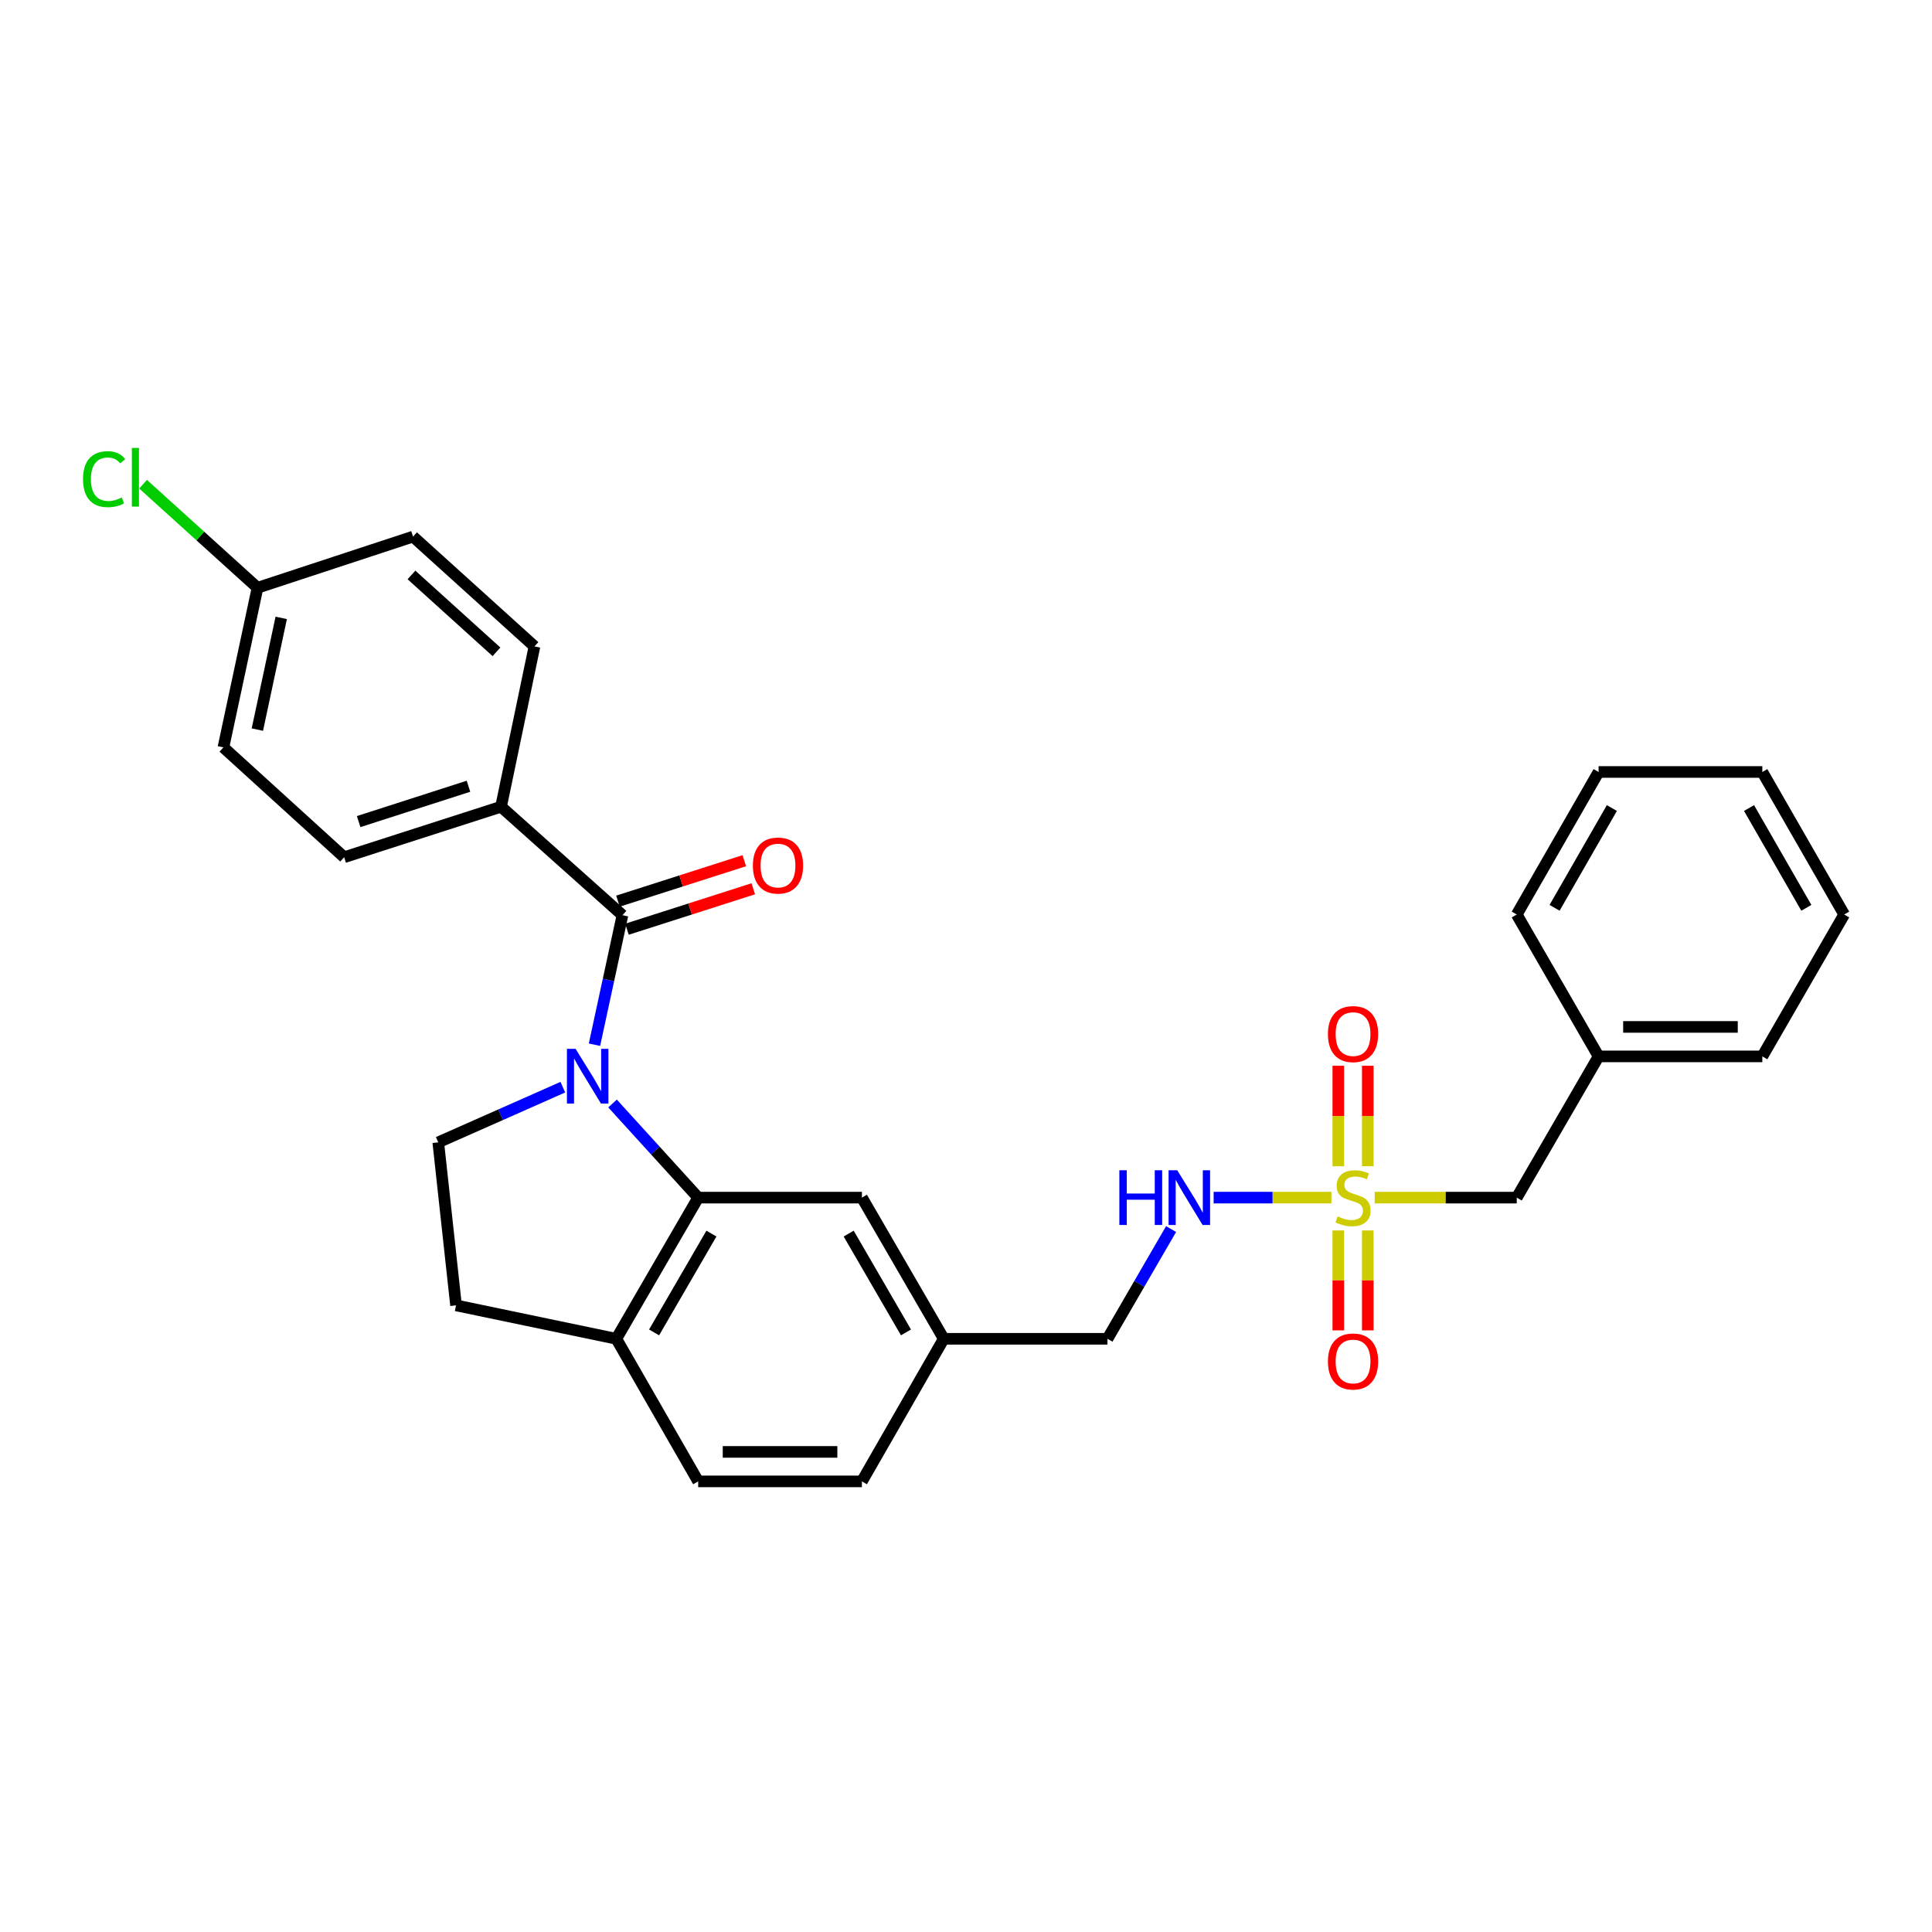 <?xml version='1.0' encoding='iso-8859-1'?>
<svg version='1.1' baseProfile='full'
              xmlns='http://www.w3.org/2000/svg'
                      xmlns:rdkit='http://www.rdkit.org/xml'
                      xmlns:xlink='http://www.w3.org/1999/xlink'
                  xml:space='preserve'
width='1000px' height='1000px' viewBox='0 0 1000 1000'>
<!-- END OF HEADER -->
<rect style='opacity:1.0;fill:#FFFFFF;stroke:none' width='1000' height='1000' x='0' y='0'> </rect>
<path class='bond-1' d='M 307.699,540.738 L 314.942,507.218' style='fill:none;fill-rule:evenodd;stroke:#0000FF;stroke-width:6px;stroke-linecap:butt;stroke-linejoin:miter;stroke-opacity:1' />
<path class='bond-1' d='M 314.942,507.218 L 322.185,473.699' style='fill:none;fill-rule:evenodd;stroke:#000000;stroke-width:6px;stroke-linecap:butt;stroke-linejoin:miter;stroke-opacity:1' />
<path class='bond-2' d='M 317.044,571.165 L 339.213,595.526' style='fill:none;fill-rule:evenodd;stroke:#0000FF;stroke-width:6px;stroke-linecap:butt;stroke-linejoin:miter;stroke-opacity:1' />
<path class='bond-2' d='M 339.213,595.526 L 361.383,619.887' style='fill:none;fill-rule:evenodd;stroke:#000000;stroke-width:6px;stroke-linecap:butt;stroke-linejoin:miter;stroke-opacity:1' />
<path class='bond-3' d='M 291.325,562.721 L 259.083,576.999' style='fill:none;fill-rule:evenodd;stroke:#0000FF;stroke-width:6px;stroke-linecap:butt;stroke-linejoin:miter;stroke-opacity:1' />
<path class='bond-3' d='M 259.083,576.999 L 226.842,591.277' style='fill:none;fill-rule:evenodd;stroke:#000000;stroke-width:6px;stroke-linecap:butt;stroke-linejoin:miter;stroke-opacity:1' />
<path class='bond-0' d='M 689.135,619.887 L 658.654,619.887' style='fill:none;fill-rule:evenodd;stroke:#CCCC00;stroke-width:6px;stroke-linecap:butt;stroke-linejoin:miter;stroke-opacity:1' />
<path class='bond-0' d='M 658.654,619.887 L 628.174,619.887' style='fill:none;fill-rule:evenodd;stroke:#0000FF;stroke-width:6px;stroke-linecap:butt;stroke-linejoin:miter;stroke-opacity:1' />
<path class='bond-7' d='M 692.704,636.885 L 692.704,662.744' style='fill:none;fill-rule:evenodd;stroke:#CCCC00;stroke-width:6px;stroke-linecap:butt;stroke-linejoin:miter;stroke-opacity:1' />
<path class='bond-7' d='M 692.704,662.744 L 692.704,688.603' style='fill:none;fill-rule:evenodd;stroke:#FF0000;stroke-width:6px;stroke-linecap:butt;stroke-linejoin:miter;stroke-opacity:1' />
<path class='bond-7' d='M 707.962,636.885 L 707.962,662.744' style='fill:none;fill-rule:evenodd;stroke:#CCCC00;stroke-width:6px;stroke-linecap:butt;stroke-linejoin:miter;stroke-opacity:1' />
<path class='bond-7' d='M 707.962,662.744 L 707.962,688.603' style='fill:none;fill-rule:evenodd;stroke:#FF0000;stroke-width:6px;stroke-linecap:butt;stroke-linejoin:miter;stroke-opacity:1' />
<path class='bond-8' d='M 707.962,603.649 L 707.962,577.639' style='fill:none;fill-rule:evenodd;stroke:#CCCC00;stroke-width:6px;stroke-linecap:butt;stroke-linejoin:miter;stroke-opacity:1' />
<path class='bond-8' d='M 707.962,577.639 L 707.962,551.63' style='fill:none;fill-rule:evenodd;stroke:#FF0000;stroke-width:6px;stroke-linecap:butt;stroke-linejoin:miter;stroke-opacity:1' />
<path class='bond-8' d='M 692.704,603.649 L 692.704,577.639' style='fill:none;fill-rule:evenodd;stroke:#CCCC00;stroke-width:6px;stroke-linecap:butt;stroke-linejoin:miter;stroke-opacity:1' />
<path class='bond-8' d='M 692.704,577.639 L 692.704,551.63' style='fill:none;fill-rule:evenodd;stroke:#FF0000;stroke-width:6px;stroke-linecap:butt;stroke-linejoin:miter;stroke-opacity:1' />
<path class='bond-11' d='M 711.531,619.887 L 748.297,619.887' style='fill:none;fill-rule:evenodd;stroke:#CCCC00;stroke-width:6px;stroke-linecap:butt;stroke-linejoin:miter;stroke-opacity:1' />
<path class='bond-11' d='M 748.297,619.887 L 785.062,619.887' style='fill:none;fill-rule:evenodd;stroke:#000000;stroke-width:6px;stroke-linecap:butt;stroke-linejoin:miter;stroke-opacity:1' />
<path class='bond-5' d='M 322.185,473.699 L 259.335,417.563' style='fill:none;fill-rule:evenodd;stroke:#000000;stroke-width:6px;stroke-linecap:butt;stroke-linejoin:miter;stroke-opacity:1' />
<path class='bond-10' d='M 324.511,480.965 L 357.204,470.499' style='fill:none;fill-rule:evenodd;stroke:#000000;stroke-width:6px;stroke-linecap:butt;stroke-linejoin:miter;stroke-opacity:1' />
<path class='bond-10' d='M 357.204,470.499 L 389.897,460.032' style='fill:none;fill-rule:evenodd;stroke:#FF0000;stroke-width:6px;stroke-linecap:butt;stroke-linejoin:miter;stroke-opacity:1' />
<path class='bond-10' d='M 319.859,466.432 L 352.551,455.966' style='fill:none;fill-rule:evenodd;stroke:#000000;stroke-width:6px;stroke-linecap:butt;stroke-linejoin:miter;stroke-opacity:1' />
<path class='bond-10' d='M 352.551,455.966 L 385.244,445.5' style='fill:none;fill-rule:evenodd;stroke:#FF0000;stroke-width:6px;stroke-linecap:butt;stroke-linejoin:miter;stroke-opacity:1' />
<path class='bond-6' d='M 361.383,619.887 L 319.006,692.96' style='fill:none;fill-rule:evenodd;stroke:#000000;stroke-width:6px;stroke-linecap:butt;stroke-linejoin:miter;stroke-opacity:1' />
<path class='bond-6' d='M 368.226,638.503 L 338.562,689.654' style='fill:none;fill-rule:evenodd;stroke:#000000;stroke-width:6px;stroke-linecap:butt;stroke-linejoin:miter;stroke-opacity:1' />
<path class='bond-9' d='M 361.383,619.887 L 446.12,619.887' style='fill:none;fill-rule:evenodd;stroke:#000000;stroke-width:6px;stroke-linecap:butt;stroke-linejoin:miter;stroke-opacity:1' />
<path class='bond-12' d='M 226.842,591.277 L 236.04,675.658' style='fill:none;fill-rule:evenodd;stroke:#000000;stroke-width:6px;stroke-linecap:butt;stroke-linejoin:miter;stroke-opacity:1' />
<path class='bond-4' d='M 606.159,636.159 L 589.689,664.559' style='fill:none;fill-rule:evenodd;stroke:#0000FF;stroke-width:6px;stroke-linecap:butt;stroke-linejoin:miter;stroke-opacity:1' />
<path class='bond-4' d='M 589.689,664.559 L 573.218,692.96' style='fill:none;fill-rule:evenodd;stroke:#000000;stroke-width:6px;stroke-linecap:butt;stroke-linejoin:miter;stroke-opacity:1' />
<path class='bond-14' d='M 259.335,417.563 L 178.133,443.698' style='fill:none;fill-rule:evenodd;stroke:#000000;stroke-width:6px;stroke-linecap:butt;stroke-linejoin:miter;stroke-opacity:1' />
<path class='bond-14' d='M 242.48,406.958 L 185.638,425.253' style='fill:none;fill-rule:evenodd;stroke:#000000;stroke-width:6px;stroke-linecap:butt;stroke-linejoin:miter;stroke-opacity:1' />
<path class='bond-15' d='M 259.335,417.563 L 276.637,334.589' style='fill:none;fill-rule:evenodd;stroke:#000000;stroke-width:6px;stroke-linecap:butt;stroke-linejoin:miter;stroke-opacity:1' />
<path class='bond-13' d='M 319.006,692.96 L 361.383,766.762' style='fill:none;fill-rule:evenodd;stroke:#000000;stroke-width:6px;stroke-linecap:butt;stroke-linejoin:miter;stroke-opacity:1' />
<path class='bond-29' d='M 319.006,692.96 L 236.04,675.658' style='fill:none;fill-rule:evenodd;stroke:#000000;stroke-width:6px;stroke-linecap:butt;stroke-linejoin:miter;stroke-opacity:1' />
<path class='bond-16' d='M 446.12,619.887 L 488.489,692.96' style='fill:none;fill-rule:evenodd;stroke:#000000;stroke-width:6px;stroke-linecap:butt;stroke-linejoin:miter;stroke-opacity:1' />
<path class='bond-16' d='M 439.275,638.502 L 468.933,689.653' style='fill:none;fill-rule:evenodd;stroke:#000000;stroke-width:6px;stroke-linecap:butt;stroke-linejoin:miter;stroke-opacity:1' />
<path class='bond-23' d='M 785.062,619.887 L 827.431,546.788' style='fill:none;fill-rule:evenodd;stroke:#000000;stroke-width:6px;stroke-linecap:butt;stroke-linejoin:miter;stroke-opacity:1' />
<path class='bond-30' d='M 361.383,766.762 L 446.12,766.762' style='fill:none;fill-rule:evenodd;stroke:#000000;stroke-width:6px;stroke-linecap:butt;stroke-linejoin:miter;stroke-opacity:1' />
<path class='bond-30' d='M 374.094,751.503 L 433.41,751.503' style='fill:none;fill-rule:evenodd;stroke:#000000;stroke-width:6px;stroke-linecap:butt;stroke-linejoin:miter;stroke-opacity:1' />
<path class='bond-21' d='M 178.133,443.698 L 115.639,386.842' style='fill:none;fill-rule:evenodd;stroke:#000000;stroke-width:6px;stroke-linecap:butt;stroke-linejoin:miter;stroke-opacity:1' />
<path class='bond-20' d='M 276.637,334.589 L 213.787,277.749' style='fill:none;fill-rule:evenodd;stroke:#000000;stroke-width:6px;stroke-linecap:butt;stroke-linejoin:miter;stroke-opacity:1' />
<path class='bond-20' d='M 256.975,337.38 L 212.98,297.593' style='fill:none;fill-rule:evenodd;stroke:#000000;stroke-width:6px;stroke-linecap:butt;stroke-linejoin:miter;stroke-opacity:1' />
<path class='bond-17' d='M 488.489,692.96 L 573.218,692.96' style='fill:none;fill-rule:evenodd;stroke:#000000;stroke-width:6px;stroke-linecap:butt;stroke-linejoin:miter;stroke-opacity:1' />
<path class='bond-19' d='M 488.489,692.96 L 446.12,766.762' style='fill:none;fill-rule:evenodd;stroke:#000000;stroke-width:6px;stroke-linecap:butt;stroke-linejoin:miter;stroke-opacity:1' />
<path class='bond-18' d='M 133.289,304.232 L 213.787,277.749' style='fill:none;fill-rule:evenodd;stroke:#000000;stroke-width:6px;stroke-linecap:butt;stroke-linejoin:miter;stroke-opacity:1' />
<path class='bond-22' d='M 133.289,304.232 L 103.676,277.427' style='fill:none;fill-rule:evenodd;stroke:#000000;stroke-width:6px;stroke-linecap:butt;stroke-linejoin:miter;stroke-opacity:1' />
<path class='bond-22' d='M 103.676,277.427 L 74.062,250.623' style='fill:none;fill-rule:evenodd;stroke:#00CC00;stroke-width:6px;stroke-linecap:butt;stroke-linejoin:miter;stroke-opacity:1' />
<path class='bond-31' d='M 133.289,304.232 L 115.639,386.842' style='fill:none;fill-rule:evenodd;stroke:#000000;stroke-width:6px;stroke-linecap:butt;stroke-linejoin:miter;stroke-opacity:1' />
<path class='bond-31' d='M 145.563,319.812 L 133.209,377.638' style='fill:none;fill-rule:evenodd;stroke:#000000;stroke-width:6px;stroke-linecap:butt;stroke-linejoin:miter;stroke-opacity:1' />
<path class='bond-24' d='M 827.431,546.788 L 912.177,546.788' style='fill:none;fill-rule:evenodd;stroke:#000000;stroke-width:6px;stroke-linecap:butt;stroke-linejoin:miter;stroke-opacity:1' />
<path class='bond-24' d='M 840.143,531.53 L 899.465,531.53' style='fill:none;fill-rule:evenodd;stroke:#000000;stroke-width:6px;stroke-linecap:butt;stroke-linejoin:miter;stroke-opacity:1' />
<path class='bond-25' d='M 827.431,546.788 L 785.062,473.351' style='fill:none;fill-rule:evenodd;stroke:#000000;stroke-width:6px;stroke-linecap:butt;stroke-linejoin:miter;stroke-opacity:1' />
<path class='bond-26' d='M 912.177,546.788 L 954.545,473.351' style='fill:none;fill-rule:evenodd;stroke:#000000;stroke-width:6px;stroke-linecap:butt;stroke-linejoin:miter;stroke-opacity:1' />
<path class='bond-27' d='M 785.062,473.351 L 827.431,399.574' style='fill:none;fill-rule:evenodd;stroke:#000000;stroke-width:6px;stroke-linecap:butt;stroke-linejoin:miter;stroke-opacity:1' />
<path class='bond-27' d='M 804.649,469.884 L 834.308,418.24' style='fill:none;fill-rule:evenodd;stroke:#000000;stroke-width:6px;stroke-linecap:butt;stroke-linejoin:miter;stroke-opacity:1' />
<path class='bond-32' d='M 954.545,473.351 L 912.177,399.574' style='fill:none;fill-rule:evenodd;stroke:#000000;stroke-width:6px;stroke-linecap:butt;stroke-linejoin:miter;stroke-opacity:1' />
<path class='bond-32' d='M 934.958,469.884 L 905.3,418.24' style='fill:none;fill-rule:evenodd;stroke:#000000;stroke-width:6px;stroke-linecap:butt;stroke-linejoin:miter;stroke-opacity:1' />
<path class='bond-28' d='M 827.431,399.574 L 912.177,399.574' style='fill:none;fill-rule:evenodd;stroke:#000000;stroke-width:6px;stroke-linecap:butt;stroke-linejoin:miter;stroke-opacity:1' />
<path  class='atom-0' d='M 297.919 542.869
L 307.199 557.869
Q 308.119 559.349, 309.599 562.029
Q 311.079 564.709, 311.159 564.869
L 311.159 542.869
L 314.919 542.869
L 314.919 571.189
L 311.039 571.189
L 301.079 554.789
Q 299.919 552.869, 298.679 550.669
Q 297.479 548.469, 297.119 547.789
L 297.119 571.189
L 293.439 571.189
L 293.439 542.869
L 297.919 542.869
' fill='#0000FF'/>
<path  class='atom-1' d='M 692.333 629.607
Q 692.653 629.727, 693.973 630.287
Q 695.293 630.847, 696.733 631.207
Q 698.213 631.527, 699.653 631.527
Q 702.333 631.527, 703.893 630.247
Q 705.453 628.927, 705.453 626.647
Q 705.453 625.087, 704.653 624.127
Q 703.893 623.167, 702.693 622.647
Q 701.493 622.127, 699.493 621.527
Q 696.973 620.767, 695.453 620.047
Q 693.973 619.327, 692.893 617.807
Q 691.853 616.287, 691.853 613.727
Q 691.853 610.167, 694.253 607.967
Q 696.693 605.767, 701.493 605.767
Q 704.773 605.767, 708.493 607.327
L 707.573 610.407
Q 704.173 609.007, 701.613 609.007
Q 698.853 609.007, 697.333 610.167
Q 695.813 611.287, 695.853 613.247
Q 695.853 614.767, 696.613 615.687
Q 697.413 616.607, 698.533 617.127
Q 699.693 617.647, 701.613 618.247
Q 704.173 619.047, 705.693 619.847
Q 707.213 620.647, 708.293 622.287
Q 709.413 623.887, 709.413 626.647
Q 709.413 630.567, 706.773 632.687
Q 704.173 634.767, 699.813 634.767
Q 697.293 634.767, 695.373 634.207
Q 693.493 633.687, 691.253 632.767
L 692.333 629.607
' fill='#CCCC00'/>
<path  class='atom-5' d='M 579.375 605.727
L 583.215 605.727
L 583.215 617.767
L 597.695 617.767
L 597.695 605.727
L 601.535 605.727
L 601.535 634.047
L 597.695 634.047
L 597.695 620.967
L 583.215 620.967
L 583.215 634.047
L 579.375 634.047
L 579.375 605.727
' fill='#0000FF'/>
<path  class='atom-5' d='M 609.335 605.727
L 618.615 620.727
Q 619.535 622.207, 621.015 624.887
Q 622.495 627.567, 622.575 627.727
L 622.575 605.727
L 626.335 605.727
L 626.335 634.047
L 622.455 634.047
L 612.495 617.647
Q 611.335 615.727, 610.095 613.527
Q 608.895 611.327, 608.535 610.647
L 608.535 634.047
L 604.855 634.047
L 604.855 605.727
L 609.335 605.727
' fill='#0000FF'/>
<path  class='atom-8' d='M 687.333 704.696
Q 687.333 697.896, 690.693 694.096
Q 694.053 690.296, 700.333 690.296
Q 706.613 690.296, 709.973 694.096
Q 713.333 697.896, 713.333 704.696
Q 713.333 711.576, 709.933 715.496
Q 706.533 719.376, 700.333 719.376
Q 694.093 719.376, 690.693 715.496
Q 687.333 711.616, 687.333 704.696
M 700.333 716.176
Q 704.653 716.176, 706.973 713.296
Q 709.333 710.376, 709.333 704.696
Q 709.333 699.136, 706.973 696.336
Q 704.653 693.496, 700.333 693.496
Q 696.013 693.496, 693.653 696.296
Q 691.333 699.096, 691.333 704.696
Q 691.333 710.416, 693.653 713.296
Q 696.013 716.176, 700.333 716.176
' fill='#FF0000'/>
<path  class='atom-9' d='M 687.333 535.238
Q 687.333 528.438, 690.693 524.638
Q 694.053 520.838, 700.333 520.838
Q 706.613 520.838, 709.973 524.638
Q 713.333 528.438, 713.333 535.238
Q 713.333 542.118, 709.933 546.038
Q 706.533 549.918, 700.333 549.918
Q 694.093 549.918, 690.693 546.038
Q 687.333 542.158, 687.333 535.238
M 700.333 546.718
Q 704.653 546.718, 706.973 543.838
Q 709.333 540.918, 709.333 535.238
Q 709.333 529.678, 706.973 526.878
Q 704.653 524.038, 700.333 524.038
Q 696.013 524.038, 693.653 526.838
Q 691.333 529.638, 691.333 535.238
Q 691.333 540.958, 693.653 543.838
Q 696.013 546.718, 700.333 546.718
' fill='#FF0000'/>
<path  class='atom-11' d='M 389.684 448.008
Q 389.684 441.208, 393.044 437.408
Q 396.404 433.608, 402.684 433.608
Q 408.964 433.608, 412.324 437.408
Q 415.684 441.208, 415.684 448.008
Q 415.684 454.888, 412.284 458.808
Q 408.884 462.688, 402.684 462.688
Q 396.444 462.688, 393.044 458.808
Q 389.684 454.928, 389.684 448.008
M 402.684 459.488
Q 407.004 459.488, 409.324 456.608
Q 411.684 453.688, 411.684 448.008
Q 411.684 442.448, 409.324 439.648
Q 407.004 436.808, 402.684 436.808
Q 398.364 436.808, 396.004 439.608
Q 393.684 442.408, 393.684 448.008
Q 393.684 453.728, 396.004 456.608
Q 398.364 459.488, 402.684 459.488
' fill='#FF0000'/>
<path  class='atom-23' d='M 42.971 248.008
Q 42.971 240.968, 46.251 237.288
Q 49.571 233.568, 55.851 233.568
Q 61.691 233.568, 64.811 237.688
L 62.171 239.848
Q 59.891 236.848, 55.851 236.848
Q 51.571 236.848, 49.291 239.728
Q 47.051 242.568, 47.051 248.008
Q 47.051 253.608, 49.371 256.488
Q 51.731 259.368, 56.291 259.368
Q 59.411 259.368, 63.051 257.488
L 64.171 260.488
Q 62.691 261.448, 60.451 262.008
Q 58.211 262.568, 55.731 262.568
Q 49.571 262.568, 46.251 258.808
Q 42.971 255.048, 42.971 248.008
' fill='#00CC00'/>
<path  class='atom-23' d='M 68.251 231.848
L 71.931 231.848
L 71.931 262.208
L 68.251 262.208
L 68.251 231.848
' fill='#00CC00'/>
</svg>
